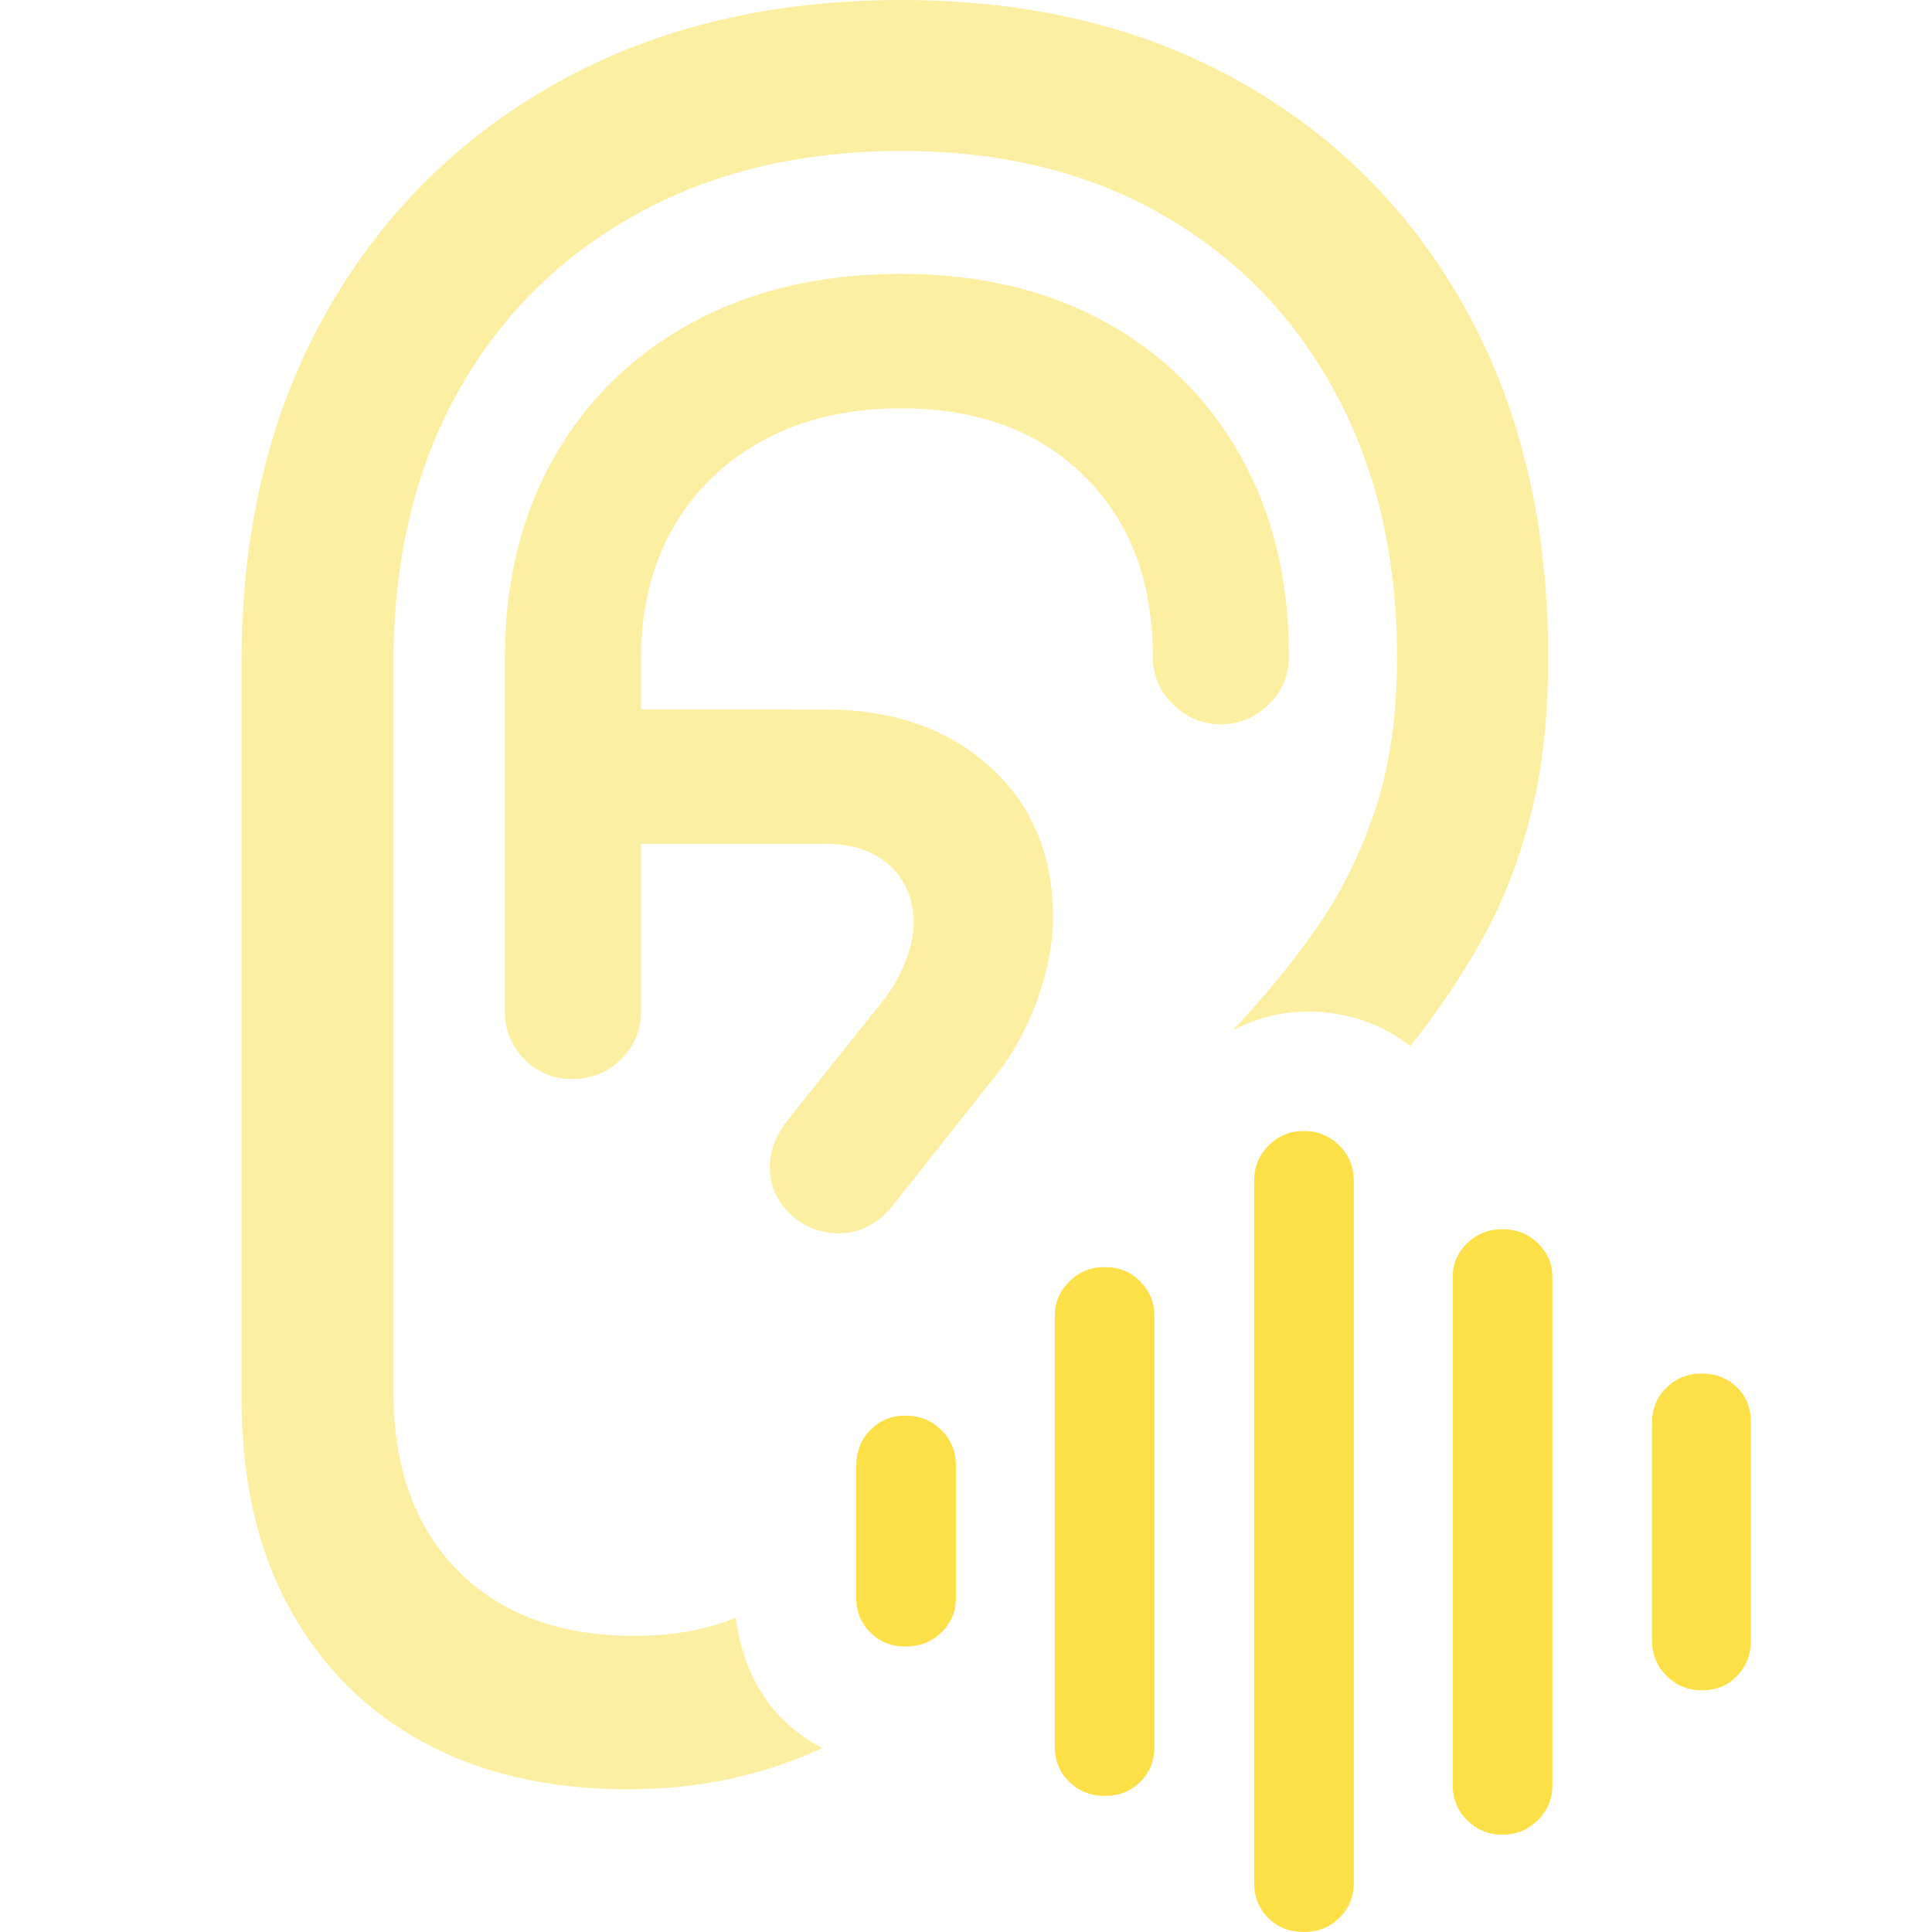 <?xml version="1.0" encoding="UTF-8"?>
<svg width="32px" height="32px" viewBox="0 0 32 32" version="1.1" xmlns="http://www.w3.org/2000/svg" xmlns:xlink="http://www.w3.org/1999/xlink">
    <title>speech</title>
    <g id="speech" stroke="none" stroke-width="1" fill="none" fill-rule="evenodd">
        <g id="􀵣" transform="translate(5.984, 2.312)"></g>
        <path d="M14.993,27.272 C15.232,27.272 15.431,27.195 15.592,27.04 C15.752,26.885 15.833,26.694 15.833,26.466 L15.833,24.28 C15.833,24.043 15.752,23.845 15.592,23.686 C15.431,23.526 15.232,23.447 14.993,23.447 C14.764,23.447 14.571,23.526 14.416,23.686 C14.26,23.845 14.182,24.043 14.182,24.28 L14.182,26.466 C14.182,26.694 14.26,26.885 14.416,27.04 C14.571,27.195 14.764,27.272 14.993,27.272 Z M18.296,29.746 C18.534,29.746 18.731,29.668 18.887,29.513 C19.043,29.358 19.121,29.163 19.121,28.926 L19.121,21.793 C19.121,21.575 19.043,21.386 18.887,21.226 C18.731,21.067 18.534,20.987 18.296,20.987 C18.066,20.987 17.871,21.067 17.711,21.226 C17.55,21.386 17.47,21.575 17.47,21.793 L17.47,28.926 C17.47,29.163 17.55,29.358 17.711,29.513 C17.871,29.668 18.066,29.746 18.296,29.746 Z M21.598,32 C21.827,32 22.022,31.923 22.182,31.768 C22.343,31.613 22.423,31.417 22.423,31.18 L22.423,19.566 C22.423,19.329 22.343,19.131 22.182,18.972 C22.022,18.812 21.827,18.733 21.598,18.733 C21.368,18.733 21.173,18.812 21.013,18.972 C20.852,19.131 20.772,19.329 20.772,19.566 L20.772,31.18 C20.772,31.417 20.85,31.613 21.006,31.768 C21.162,31.923 21.359,32 21.598,32 Z M24.886,30.388 C25.115,30.388 25.31,30.308 25.471,30.149 C25.631,29.989 25.712,29.796 25.712,29.568 L25.712,21.151 C25.712,20.933 25.631,20.746 25.471,20.591 C25.31,20.436 25.115,20.359 24.886,20.359 C24.657,20.359 24.462,20.436 24.301,20.591 C24.141,20.746 24.061,20.933 24.061,21.151 L24.061,29.568 C24.061,29.796 24.141,29.989 24.301,30.149 C24.462,30.308 24.657,30.388 24.886,30.388 Z M28.188,27.997 C28.427,27.997 28.622,27.917 28.773,27.757 C28.924,27.598 29,27.404 29,27.177 L29,23.556 C29,23.319 28.922,23.126 28.766,22.975 C28.61,22.825 28.418,22.75 28.188,22.75 C27.959,22.75 27.764,22.827 27.603,22.982 C27.443,23.137 27.363,23.328 27.363,23.556 L27.363,27.177 C27.363,27.404 27.443,27.598 27.603,27.757 C27.764,27.917 27.959,27.997 28.188,27.997 Z" id="Shape" fill="#FDE047" fill-rule="nonzero"></path>
        <path d="M14.938,0 C17.076,0 18.949,0.455 20.559,1.366 C22.169,2.277 23.418,3.548 24.308,5.178 C25.198,6.809 25.643,8.713 25.643,10.89 C25.643,11.901 25.542,12.789 25.34,13.554 C25.138,14.319 24.865,15.005 24.521,15.611 C24.177,16.216 23.79,16.788 23.359,17.325 C22.928,16.997 22.446,16.811 21.914,16.765 C21.382,16.72 20.882,16.82 20.414,17.066 C20.928,16.528 21.389,15.968 21.797,15.385 C22.205,14.802 22.531,14.149 22.774,13.424 C23.017,12.7 23.139,11.855 23.139,10.89 C23.139,9.223 22.797,7.759 22.114,6.497 C21.43,5.235 20.474,4.254 19.245,3.553 C18.016,2.851 16.58,2.5 14.938,2.5 C13.26,2.5 11.788,2.853 10.522,3.559 C9.256,4.265 8.272,5.251 7.57,6.518 C6.869,7.784 6.518,9.268 6.518,10.972 L6.518,23.064 C6.518,24.312 6.873,25.296 7.584,26.015 C8.295,26.735 9.27,27.095 10.508,27.095 C11.141,27.095 11.7,26.995 12.187,26.794 C12.251,27.286 12.402,27.714 12.641,28.079 C12.879,28.443 13.205,28.734 13.618,28.953 C13.15,29.172 12.647,29.34 12.111,29.459 C11.574,29.577 11.003,29.636 10.398,29.636 C9.086,29.636 7.953,29.374 6.999,28.851 C6.045,28.327 5.307,27.582 4.784,26.617 C4.261,25.651 4,24.503 4,23.173 L4,10.972 C4,8.786 4.459,6.87 5.376,5.226 C6.293,3.582 7.57,2.3 9.208,1.38 C10.845,0.46 12.755,0 14.938,0 Z M10.618,16.751 C10.618,17.061 10.508,17.325 10.288,17.544 C10.068,17.763 9.797,17.872 9.476,17.872 C9.164,17.872 8.9,17.763 8.685,17.544 C8.469,17.325 8.362,17.061 8.362,16.751 L8.362,10.904 C8.362,9.637 8.634,8.526 9.18,7.57 C9.726,6.613 10.492,5.868 11.478,5.336 C12.464,4.803 13.613,4.536 14.925,4.536 C16.209,4.536 17.332,4.8 18.296,5.329 C19.259,5.857 20.009,6.597 20.545,7.549 C21.082,8.501 21.35,9.61 21.35,10.876 C21.35,11.186 21.238,11.45 21.013,11.669 C20.788,11.887 20.524,11.997 20.222,11.997 C19.919,11.997 19.655,11.887 19.431,11.669 C19.206,11.45 19.094,11.186 19.094,10.876 C19.094,9.628 18.715,8.631 17.958,7.884 C17.202,7.137 16.19,6.763 14.925,6.763 C14.062,6.763 13.308,6.937 12.661,7.283 C12.015,7.629 11.512,8.112 11.155,8.731 C10.797,9.35 10.618,10.075 10.618,10.904 L10.618,11.75 L13.659,11.751 C14.7,11.751 15.558,12.02 16.232,12.56 L16.397,12.7 C17.094,13.333 17.442,14.165 17.442,15.194 C17.442,15.622 17.355,16.077 17.181,16.56 C17.007,17.043 16.773,17.467 16.479,17.831 L14.801,19.949 C14.553,20.268 14.25,20.427 13.893,20.427 C13.581,20.427 13.313,20.32 13.088,20.106 C12.863,19.892 12.751,19.635 12.751,19.334 C12.751,19.052 12.856,18.783 13.067,18.528 L14.594,16.615 C14.759,16.414 14.89,16.194 14.987,15.952 C15.083,15.711 15.131,15.485 15.131,15.276 C15.131,14.893 15,14.581 14.739,14.34 C14.477,14.098 14.127,13.978 13.686,13.978 L10.618,13.977 Z" id="Combined-Shape" fill="#FDE047" fill-rule="nonzero" opacity="0.5"></path>
    </g>
</svg>
